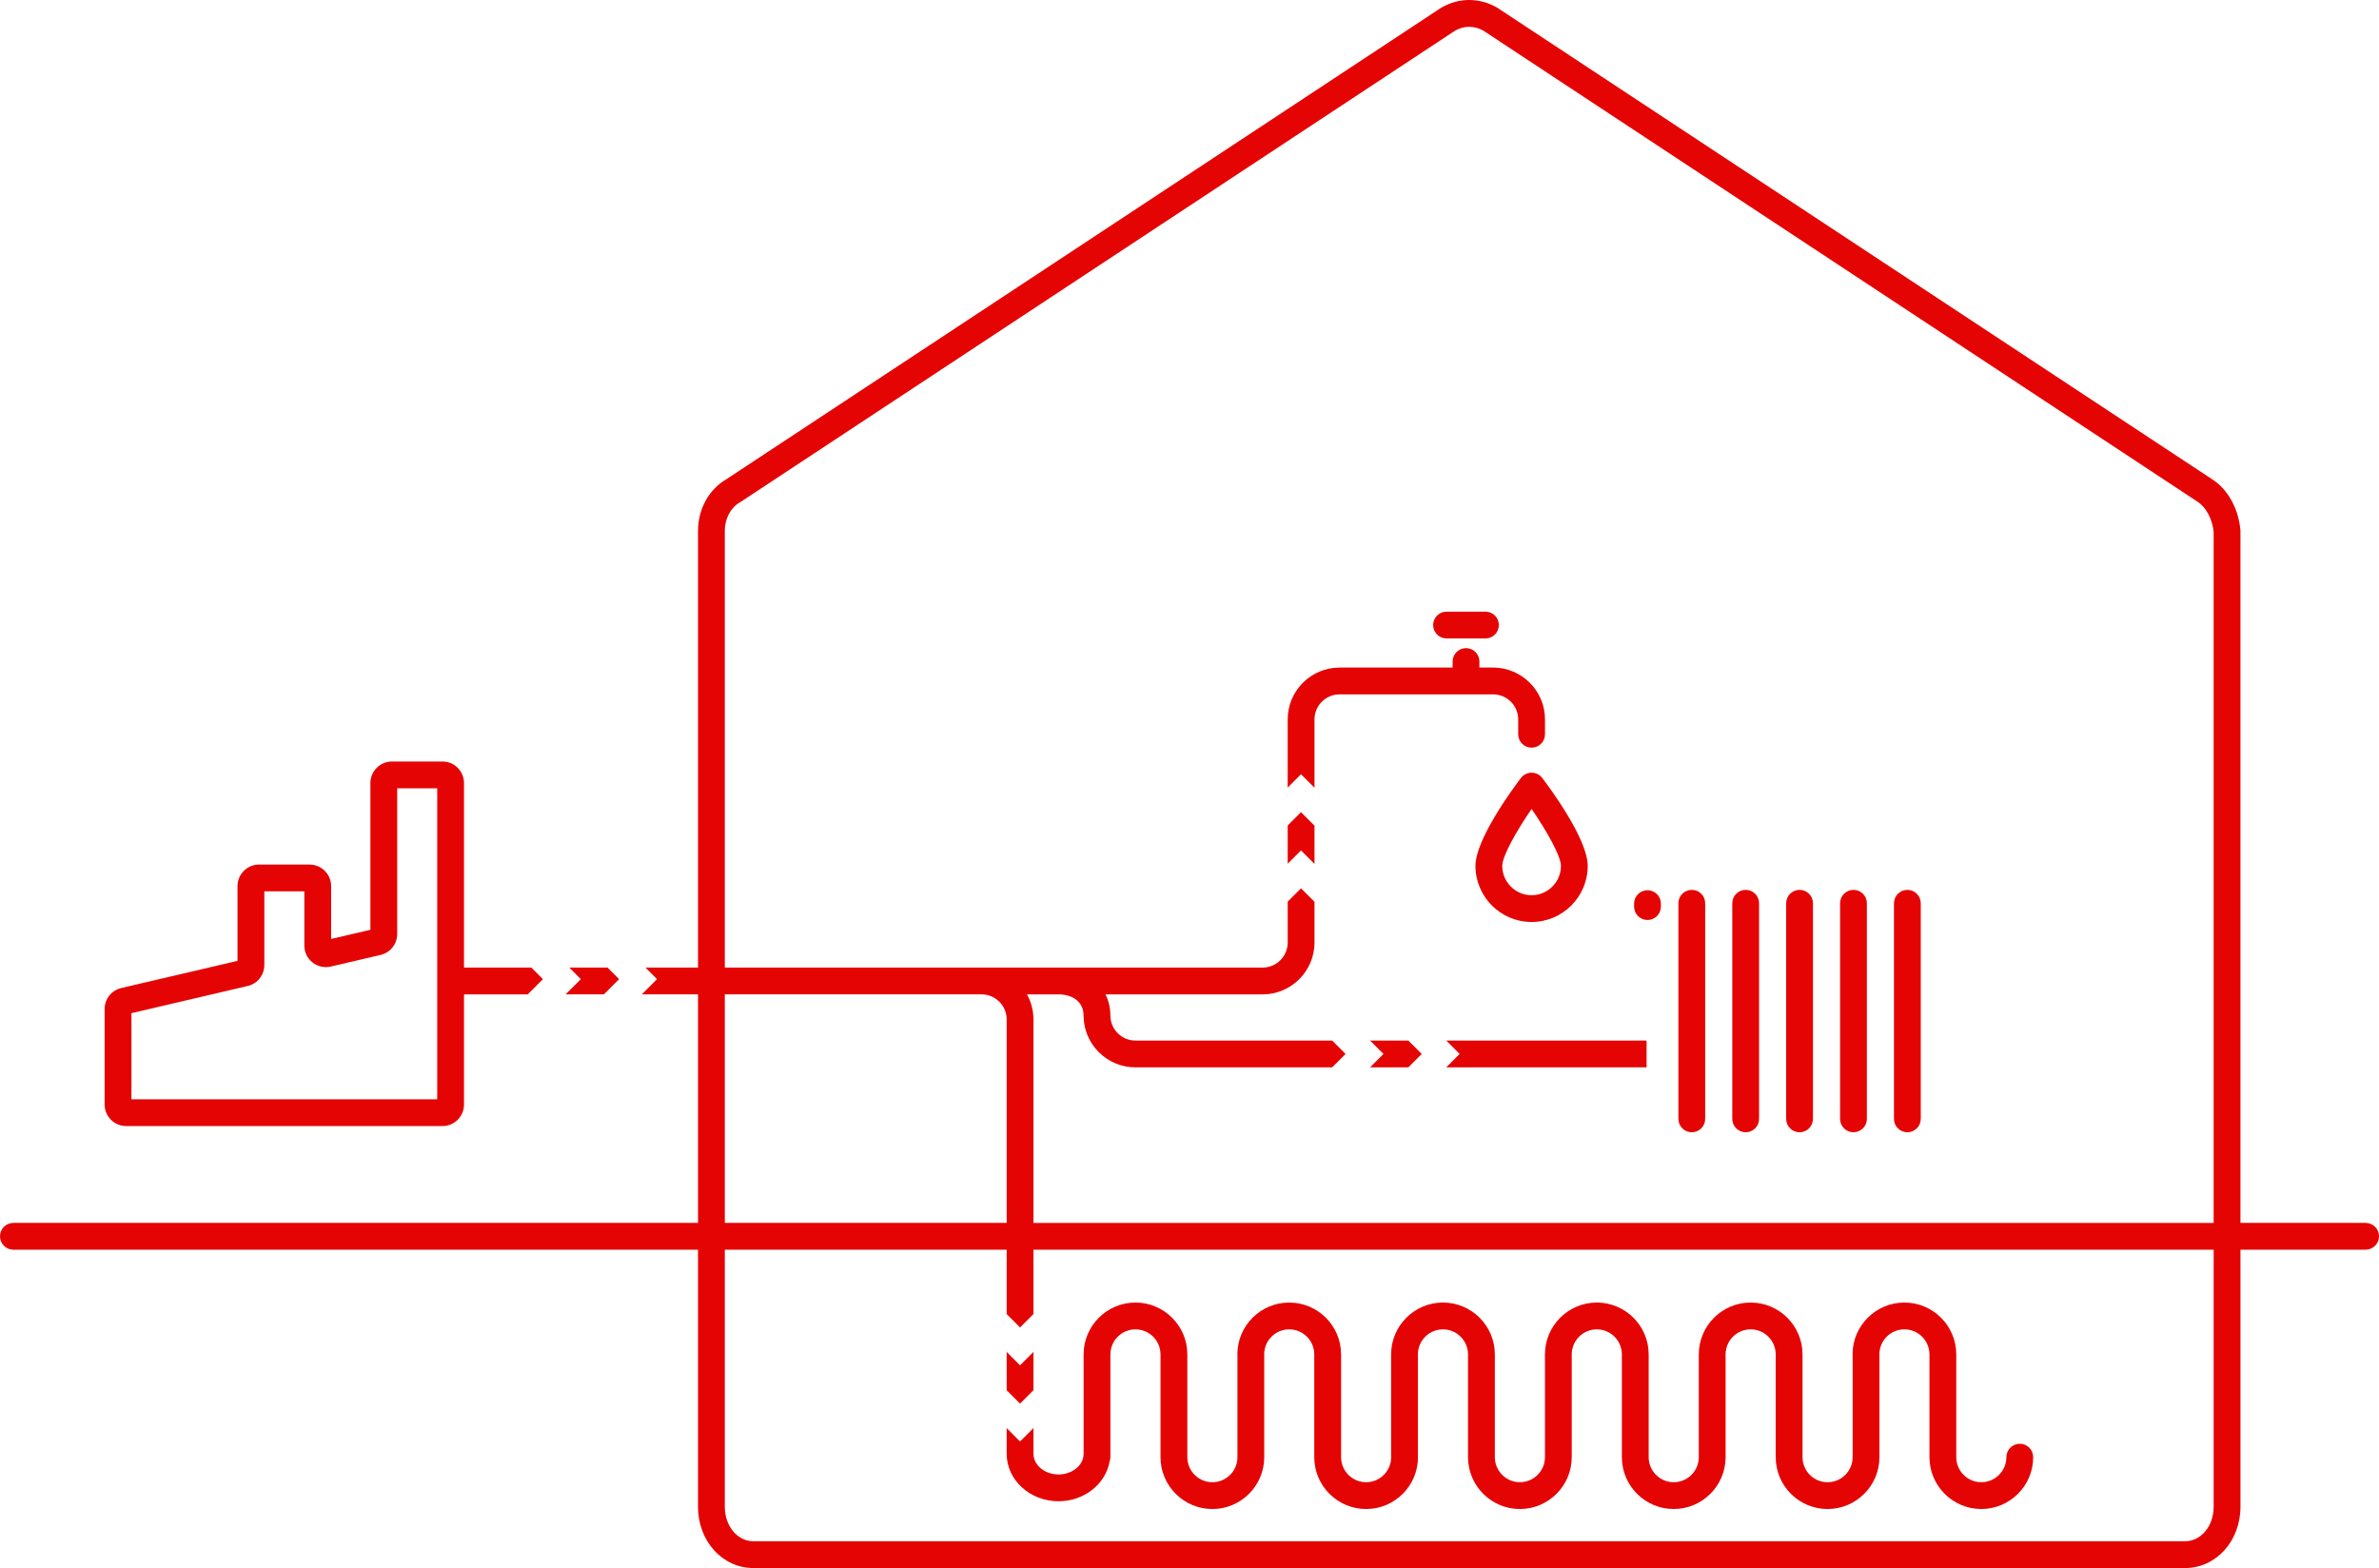 <?xml version="1.0" encoding="UTF-8"?>
<svg id="Layer_2" data-name="Layer 2" xmlns="http://www.w3.org/2000/svg" viewBox="0 0 394.644 260.156">
  <g id="Akkumuleringsbeholder">
    <g>
      <polygon points="171.438 230.647 171.438 224.298 169.214 226.523 166.993 224.302 166.993 230.652 169.213 232.872 171.438 230.647" fill="#e50404"/>
      <path d="M171.438,241.196v-4.261l-2.224,2.224-2.222-2.221v4.259c0,4.345,3.859,7.88,8.603,7.88,4.276,0,7.824-2.876,8.483-6.625.071-.218.12-.446.12-.688v-17.051c0-2.292,1.865-4.157,4.157-4.157s4.157,1.865,4.157,4.157c0,.002 0.0.003 0.0.005v17.045c0,4.743,3.859,8.603,8.603,8.603,4.744,0,8.603-3.859,8.603-8.603v-17.051c0-.026-.007-.051-.008-.077.042-2.255,1.884-4.079,4.15-4.079,2.292,0,4.157,1.865,4.157,4.157,0,.002 0.0.003 0.0.005v17.04c0,.002-0.0.003-0.0.005,0,4.743,3.859,8.603,8.603,8.603,4.743,0,8.603-3.859,8.603-8.603,0-.051-.012-.1-.015-.15v-16.9c0-2.292,1.865-4.157,4.157-4.157s4.158,1.865,4.158,4.157v17.052c.001,4.742,3.86,8.601,8.603,8.601,4.743,0,8.603-3.859,8.603-8.603v-17.05c0-2.292,1.865-4.157,4.158-4.157s4.157,1.865,4.157,4.157c0,.002 0.0.003 0.0.005v17.045c0,.003.001.006.001.01.005,4.739,3.862,8.593,8.602,8.593,4.743,0,8.602-3.858,8.603-8.601v-17.052c0-2.292,1.865-4.157,4.157-4.157,2.292,0,4.156,1.864,4.157,4.154v17.053c0,.003.001.006.001.01.005,4.739,3.862,8.593,8.602,8.593,4.743,0,8.603-3.859,8.603-8.603v-17.051c0-.025-.006-.048-.007-.072.04-2.258,1.882-4.084,4.15-4.084,2.292,0,4.157,1.865,4.157,4.157v17.051c0,.004.001.007.001.011.007,4.738,3.863,8.591,8.602,8.591,4.743,0,8.603-3.859,8.603-8.603,0-1.228-.995-2.223-2.223-2.223s-2.223.995-2.223,2.223c0,2.292-1.865,4.157-4.157,4.157s-4.157-1.865-4.157-4.157c0-.002-0-.003-0-.005v-17.045c0-4.743-3.859-8.603-8.603-8.603s-8.603,3.859-8.603,8.603c0,.05.011.096.015.145v16.905c0,2.292-1.865,4.157-4.157,4.157s-4.157-1.865-4.157-4.157c0-.002-0-.003-0-.005v-17.04c0-.002 0-.003 0-.005,0-4.743-3.859-8.603-8.603-8.603-4.743,0-8.603,3.859-8.603,8.603v17.05c0,2.292-1.865,4.157-4.157,4.157s-4.157-1.865-4.157-4.157c0-.002-0-.003-0-.005v-17.046c0-.004-.001-.007-.001-.011-.006-4.738-3.863-8.591-8.602-8.591-4.743,0-8.602,3.858-8.603,8.601v17.052c0,2.292-1.865,4.157-4.157,4.157s-4.157-1.865-4.157-4.157v-17.05c0-4.743-3.859-8.603-8.603-8.603-4.743,0-8.603,3.859-8.603,8.603v17.051c0,.026.007.049.007.074-.041,2.257-1.883,4.082-4.149,4.082-2.292,0-4.156-1.864-4.157-4.154v-17.053c0-.003-.001-.006-.001-.01-.005-4.739-3.862-8.593-8.602-8.593-4.744,0-8.603,3.859-8.603,8.603,0,.053.012.103.016.155v16.895c0,2.292-1.865,4.157-4.158,4.157s-4.157-1.865-4.157-4.157v-17.051c0-.004-.001-.007-.001-.011-.007-4.738-3.863-8.591-8.602-8.591-4.743,0-8.603,3.859-8.603,8.603v16.484c0,1.894-1.865,3.435-4.158,3.435s-4.157-1.541-4.157-3.435Z" fill="#e50404"/>
      <path d="M392.421,202.894h-20.76v-114.798c0-.072-.004-.145-.011-.216-.347-3.548-2.072-6.656-4.617-8.319L248.438,1.322c-.041-.026-.082-.052-.124-.075-2.916-1.662-6.262-1.662-9.178,0-.042.023-.083.049-.123.075l-118.542,78.203c-2.89,1.682-4.682,4.958-4.682,8.571v72.435h-8.72l1.921,1.921-2.524,2.524h9.324v37.918H2.223c-1.228,0-2.223.995-2.223,2.223s.995,2.223,2.223,2.223h113.567v42.643c0,5.705,4.041,10.174,9.2,10.174h237.474c5.158,0,9.199-4.469,9.199-10.174v-42.643h20.76c1.228,0,2.223-.995,2.223-2.223s-.995-2.223-2.223-2.223ZM120.235,88.096c0-2.048.96-3.867,2.506-4.749.042-.023.083-.049.123-.075L241.396,5.076c1.505-.834,3.156-.834,4.66,0l118.531,78.196c.003.002.007.004.01.007,1.365.889,2.386,2.817,2.619,4.933v114.683h-195.778v-33.761c0-1.507-.393-2.924-1.077-4.157h5.234c2.292,0,4.157,1.215,4.157,3.507,0,4.743,3.859,8.603,8.603,8.603h12.495v-.001h20.142l2.221-2.221-2.225-2.225h-30.894v.001h-1.739c-2.292,0-4.157-1.865-4.157-4.157,0-1.297-.297-2.474-.813-3.507h26.084v-.001c4.737-.008,8.588-3.863,8.588-8.602v-6.756l-2.238-2.237-2.207,2.207v6.786c0,2.292-1.865,4.157-4.157,4.157h-89.219v-72.435ZM120.235,164.976h42.601c2.292,0,4.157,1.865,4.157,4.157v33.761h-46.758v-37.918ZM367.216,249.982c0,3.212-2.088,5.729-4.753,5.729H124.989c-2.666,0-4.754-2.517-4.754-5.729v-42.643h46.758v10.676l2.221,2.221,2.224-2.224v-10.672h195.778v42.643Z" fill="#e50404"/>
      <path d="M239.964,105.927h6.455c1.228,0,2.223-.995,2.223-2.223s-.995-2.223-2.223-2.223h-6.455c-1.228,0-2.223.995-2.223,2.223s.995,2.223,2.223,2.223Z" fill="#e50404"/>
      <path d="M254.071,128.198c-.694,0-1.349.324-1.769.877-1.26,1.656-7.543,10.143-7.543,14.583,0,5.135,4.178,9.312,9.312,9.312s9.312-4.178,9.312-9.312c0-4.44-6.284-12.927-7.543-14.583-.42-.553-1.075-.877-1.769-.877ZM254.071,148.525c-2.684,0-4.867-2.184-4.867-4.867,0-1.592,2.291-5.704,4.867-9.444,2.576,3.74,4.867,7.853,4.867,9.444,0,2.684-2.183,4.867-4.867,4.867Z" fill="#e50404"/>
      <path d="M280.645,187.856c1.228,0,2.223-.995,2.223-2.223v-35.772c0-1.228-.995-2.223-2.223-2.223s-2.223.995-2.223,2.223v35.772c0,1.228.995,2.223,2.223,2.223Z" fill="#e50404"/>
      <path d="M289.585,187.856c1.228,0,2.223-.995,2.223-2.223v-35.772c0-1.228-.995-2.223-2.223-2.223s-2.223.995-2.223,2.223v35.772c0,1.228.995,2.223,2.223,2.223Z" fill="#e50404"/>
      <path d="M298.525,187.856c1.228,0,2.223-.995,2.223-2.223v-35.772c0-1.228-.995-2.223-2.223-2.223s-2.223.995-2.223,2.223v35.772c0,1.228.995,2.223,2.223,2.223Z" fill="#e50404"/>
      <path d="M307.466,187.856c1.228,0,2.223-.995,2.223-2.223v-35.772c0-1.228-.995-2.223-2.223-2.223s-2.223.995-2.223,2.223v35.772c0,1.228.995,2.223,2.223,2.223Z" fill="#e50404"/>
      <path d="M316.406,187.856c1.228,0,2.223-.995,2.223-2.223v-35.772c0-1.228-.995-2.223-2.223-2.223s-2.223.995-2.223,2.223v35.772c0,1.228.995,2.223,2.223,2.223Z" fill="#e50404"/>
      <path d="M273.298,152.637c1.228,0,2.223-.995,2.223-2.223v-.494c0-1.228-.995-2.223-2.223-2.223s-2.223.995-2.223,2.223v.494c0,1.228.995,2.223,2.223,2.223Z" fill="#e50404"/>
      <polygon points="100.18 164.976 102.704 162.452 100.783 160.531 94.433 160.531 96.354 162.452 93.83 164.976 100.18 164.976" fill="#e50404"/>
      <polygon points="227.274 172.64 229.499 174.865 227.278 177.085 233.629 177.085 235.849 174.865 233.624 172.64 227.274 172.64" fill="#e50404"/>
      <polygon points="242.135 174.865 239.915 177.085 273.15 177.085 273.15 172.64 239.91 172.64 242.135 174.865" fill="#e50404"/>
      <polygon points="218.057 143.333 218.057 136.984 215.818 134.746 213.611 136.952 213.611 143.302 215.818 141.095 218.057 143.333" fill="#e50404"/>
      <path d="M218.057,130.697v-11.337c0-2.292,1.865-4.156,4.157-4.156h25.478v-.001c2.292 0,4.157,1.865,4.157,4.157v2.464c0,1.228.995,2.223,2.223,2.223s2.223-.995,2.223-2.223v-2.464c0-4.743-3.859-8.603-8.603-8.603-.003,0-.006.001-.01.001h-2.267v-1.001c0-1.228-.995-2.223-2.223-2.223s-2.223.995-2.223,2.223v1.001h-18.755c-4.743,0-8.603,3.858-8.603,8.602v11.306l2.207-2.207,2.238,2.238Z" fill="#e50404"/>
      <path d="M20.934,186.829h52.465c1.971,0,3.574-1.604,3.574-3.573v-18.279h10.571l2.524-2.524-1.921-1.921h-11.174v-30.615c0-1.97-1.603-3.573-3.574-3.573h-8.381c-1.971,0-3.574,1.604-3.574,3.573v24.346l-6.514,1.523v-8.771c0-1.971-1.603-3.574-3.574-3.574h-8.381c-1.971,0-3.574,1.604-3.574,3.574v12.402l-19.284,4.508c-1.624.382-2.758,1.812-2.758,3.48v15.852c0,1.97,1.604,3.573,3.574,3.573ZM21.805,168.094l19.285-4.509c1.624-.381,2.758-1.812,2.758-3.479v-12.222h6.638v8.999c0,1.098.493,2.117,1.353,2.8.86.682,1.967.929,3.035.68l8.255-1.931c1.625-.379,2.761-1.81,2.761-3.479v-24.165h6.638v51.596H21.805v-14.289Z" fill="#e50404"/>
    </g>
  </g>
</svg>